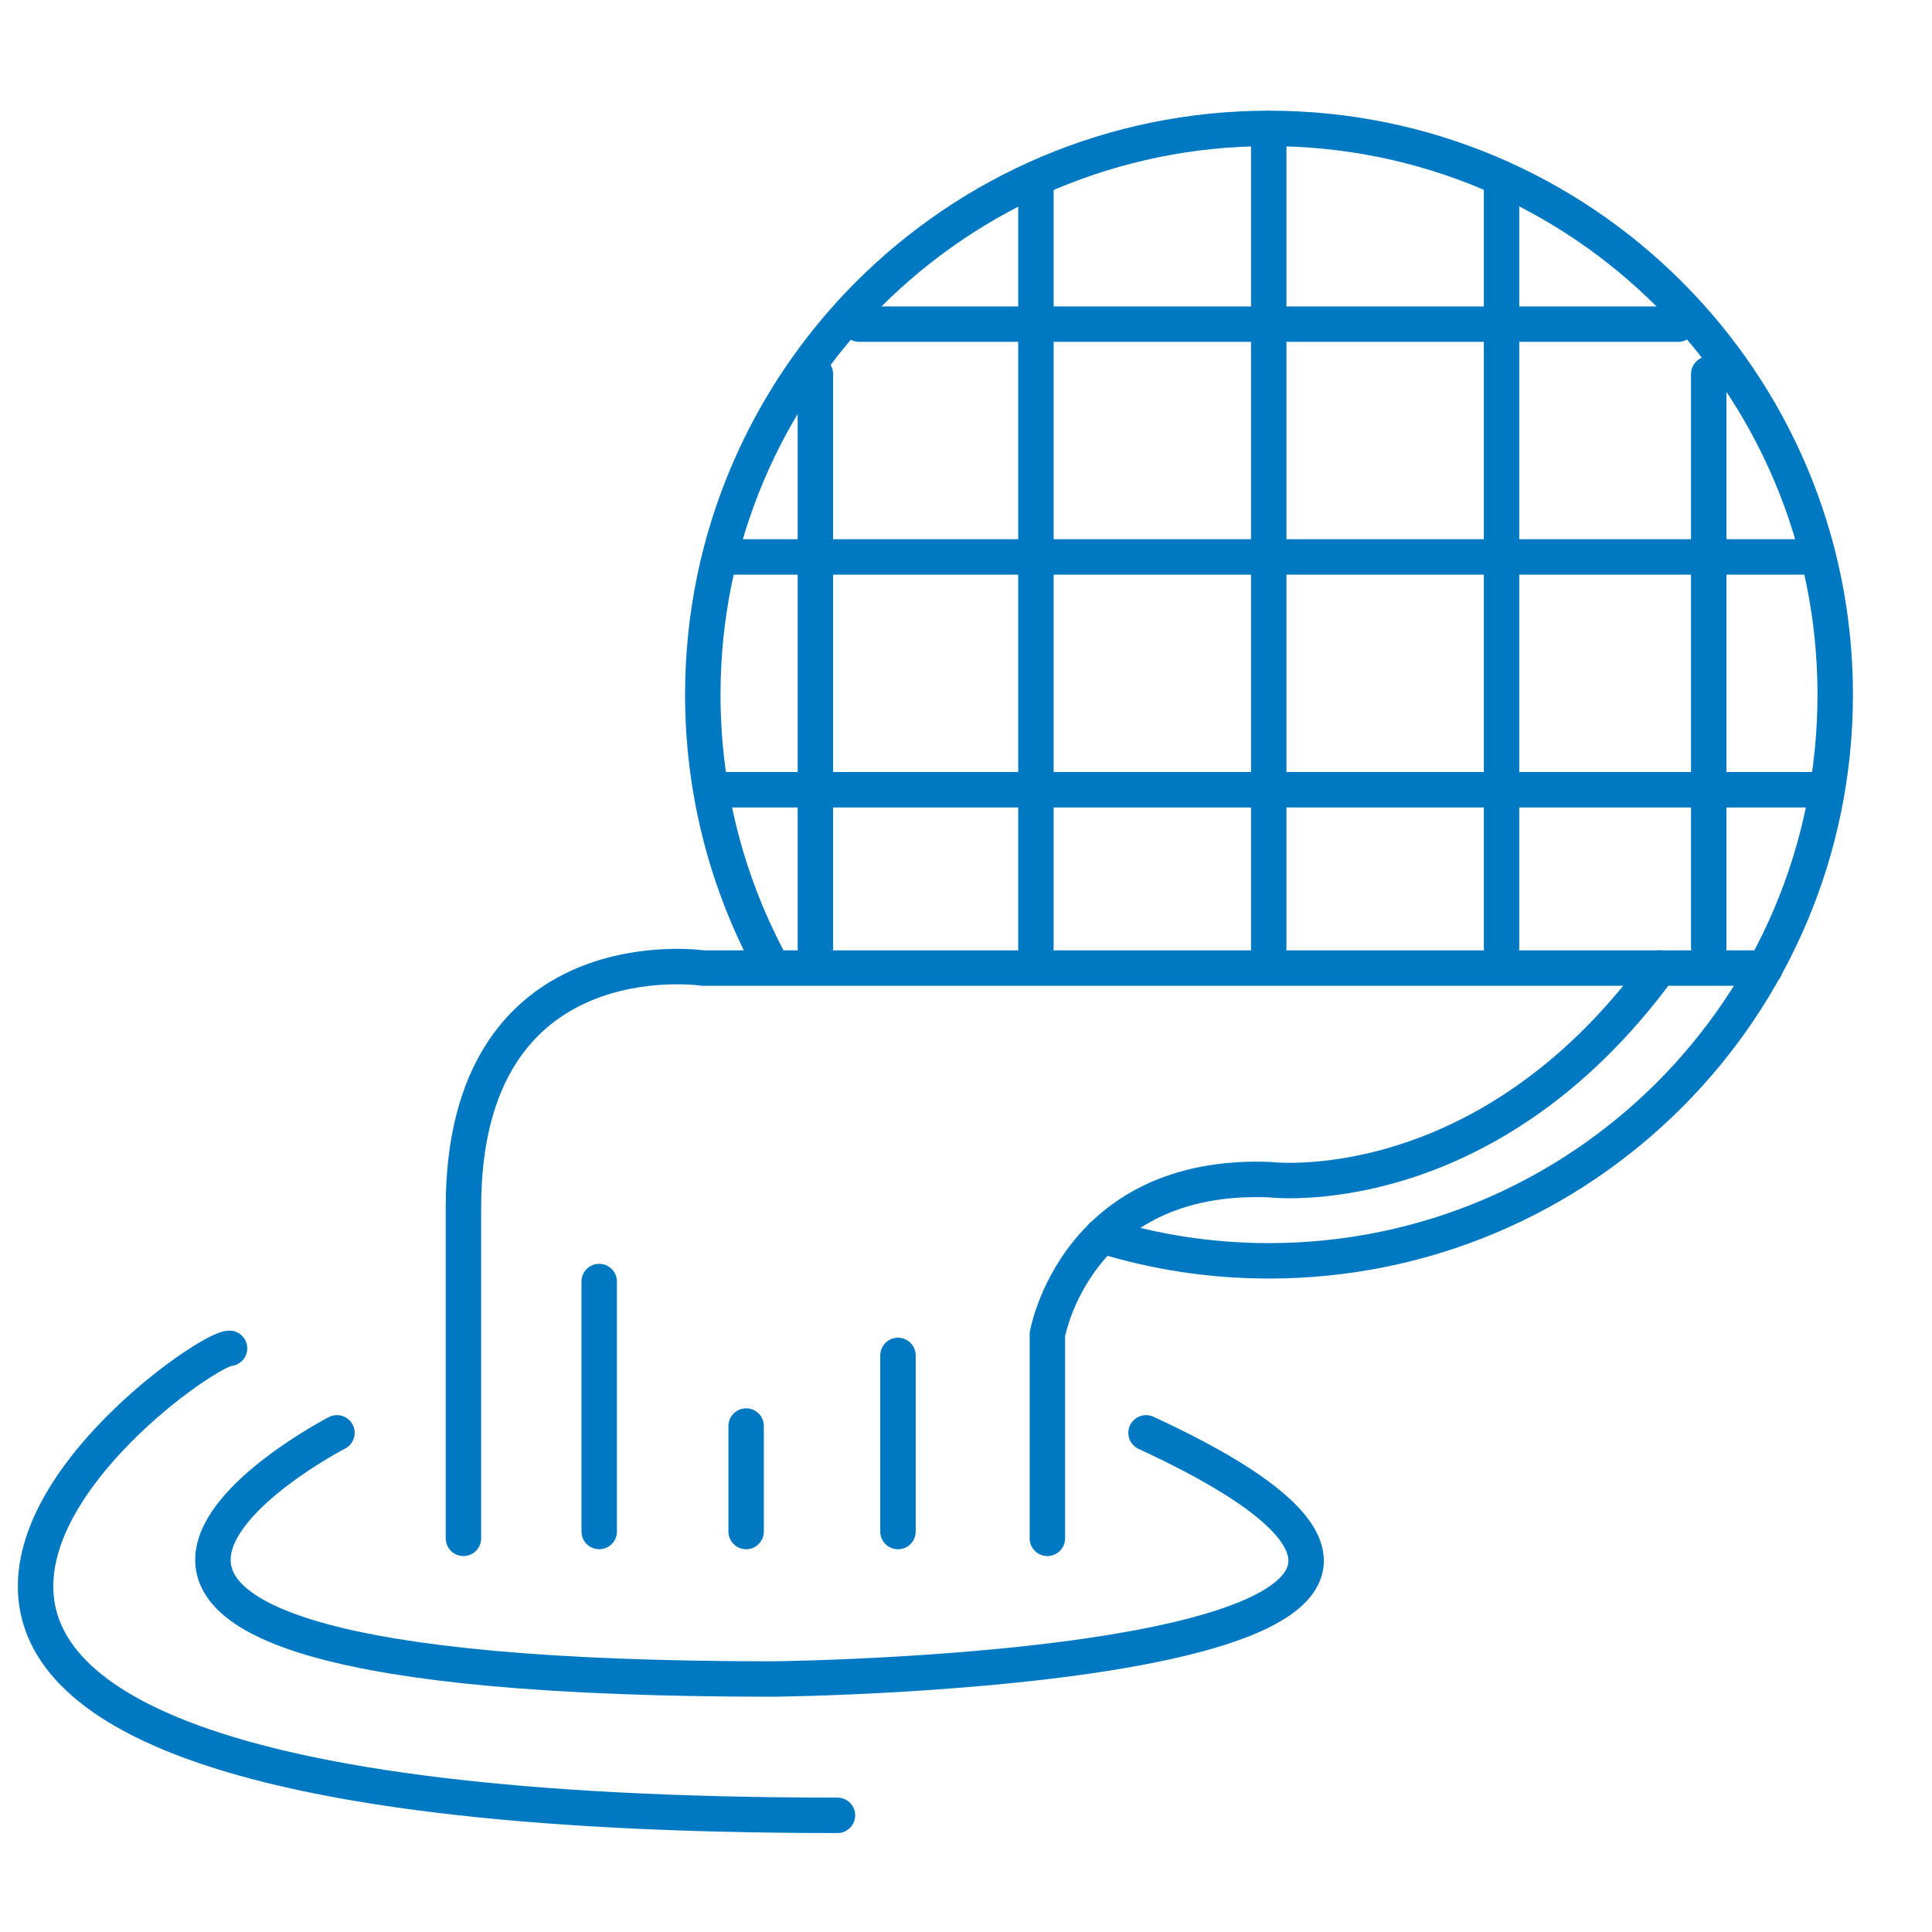 <?xml version="1.0" encoding="UTF-8"?><svg id="a" xmlns="http://www.w3.org/2000/svg" viewBox="0 0 70.87 70.87"><path d="M28.31,35.43c-1.61-2.95-2.53-6.34-2.53-9.95,0-11.47,9.3-20.77,20.77-20.77s20.77,9.3,20.77,20.77-9.3,20.77-20.77,20.77c-2.13,0-4.18-.32-6.12-.92" style="fill:none; stroke:#0079c2; stroke-linecap:round; stroke-miterlimit:10; stroke-width:1.3px;"/><path d="M64.75,35.51H25.78s-8.78-1.29-8.78,8.78v12.14" style="fill:none; stroke:#0079c2; stroke-linecap:round; stroke-miterlimit:10; stroke-width:1.3px;"/><path d="M38.42,56.43v-7.48s1.03-5.94,8.13-5.68c0,0,7.91,1,14.32-7.76" style="fill:none; stroke:#0079c2; stroke-linecap:round; stroke-miterlimit:10; stroke-width:1.3px;"/><path d="M12.36,52.56s-17.45,9.03,16,9.03c0,0,32.52-.32,13.68-9.03" style="fill:none; stroke:#0079c2; stroke-linecap:round; stroke-miterlimit:10; stroke-width:1.3px;"/><path d="M8.42,49.46c-1.42,0-24.98,17.13,22.3,17.13" style="fill:none; stroke:#0079c2; stroke-linecap:round; stroke-miterlimit:10; stroke-width:1.3px;"/><line x1="26.52" y1="28.97" x2="66.56" y2="28.97" style="fill:none; stroke:#0079c2; stroke-linecap:round; stroke-miterlimit:10; stroke-width:1.3px;"/><line x1="26.52" y1="20.43" x2="66.56" y2="20.43" style="fill:none; stroke:#0079c2; stroke-linecap:round; stroke-miterlimit:10; stroke-width:1.3px;"/><line x1="31.52" y1="11.89" x2="61.56" y2="11.89" style="fill:none; stroke:#0079c2; stroke-linecap:round; stroke-miterlimit:10; stroke-width:1.3px;"/><line x1="55.08" y1="34.76" x2="55.08" y2="6.72" style="fill:none; stroke:#0079c2; stroke-linecap:round; stroke-miterlimit:10; stroke-width:1.3px;"/><line x1="46.54" y1="34.76" x2="46.54" y2="4.72" style="fill:none; stroke:#0079c2; stroke-linecap:round; stroke-miterlimit:10; stroke-width:1.3px;"/><line x1="38" y1="34.76" x2="38" y2="6.72" style="fill:none; stroke:#0079c2; stroke-linecap:round; stroke-miterlimit:10; stroke-width:1.3px;"/><line x1="29.91" y1="34.76" x2="29.91" y2="13.72" style="fill:none; stroke:#0079c2; stroke-linecap:round; stroke-miterlimit:10; stroke-width:1.3px;"/><line x1="62.68" y1="34.76" x2="62.68" y2="13.72" style="fill:none; stroke:#0079c2; stroke-linecap:round; stroke-miterlimit:10; stroke-width:1.3px;"/><line x1="21.98" y1="47.01" x2="21.98" y2="56.18" style="fill:none; stroke:#0079c2; stroke-linecap:round; stroke-miterlimit:10; stroke-width:1.3px;"/><line x1="27.37" y1="52.31" x2="27.37" y2="56.18" style="fill:none; stroke:#0079c2; stroke-linecap:round; stroke-miterlimit:10; stroke-width:1.3px;"/><line x1="32.94" y1="49.72" x2="32.94" y2="56.18" style="fill:none; stroke:#0079c2; stroke-linecap:round; stroke-miterlimit:10; stroke-width:1.3px;"/></svg>
